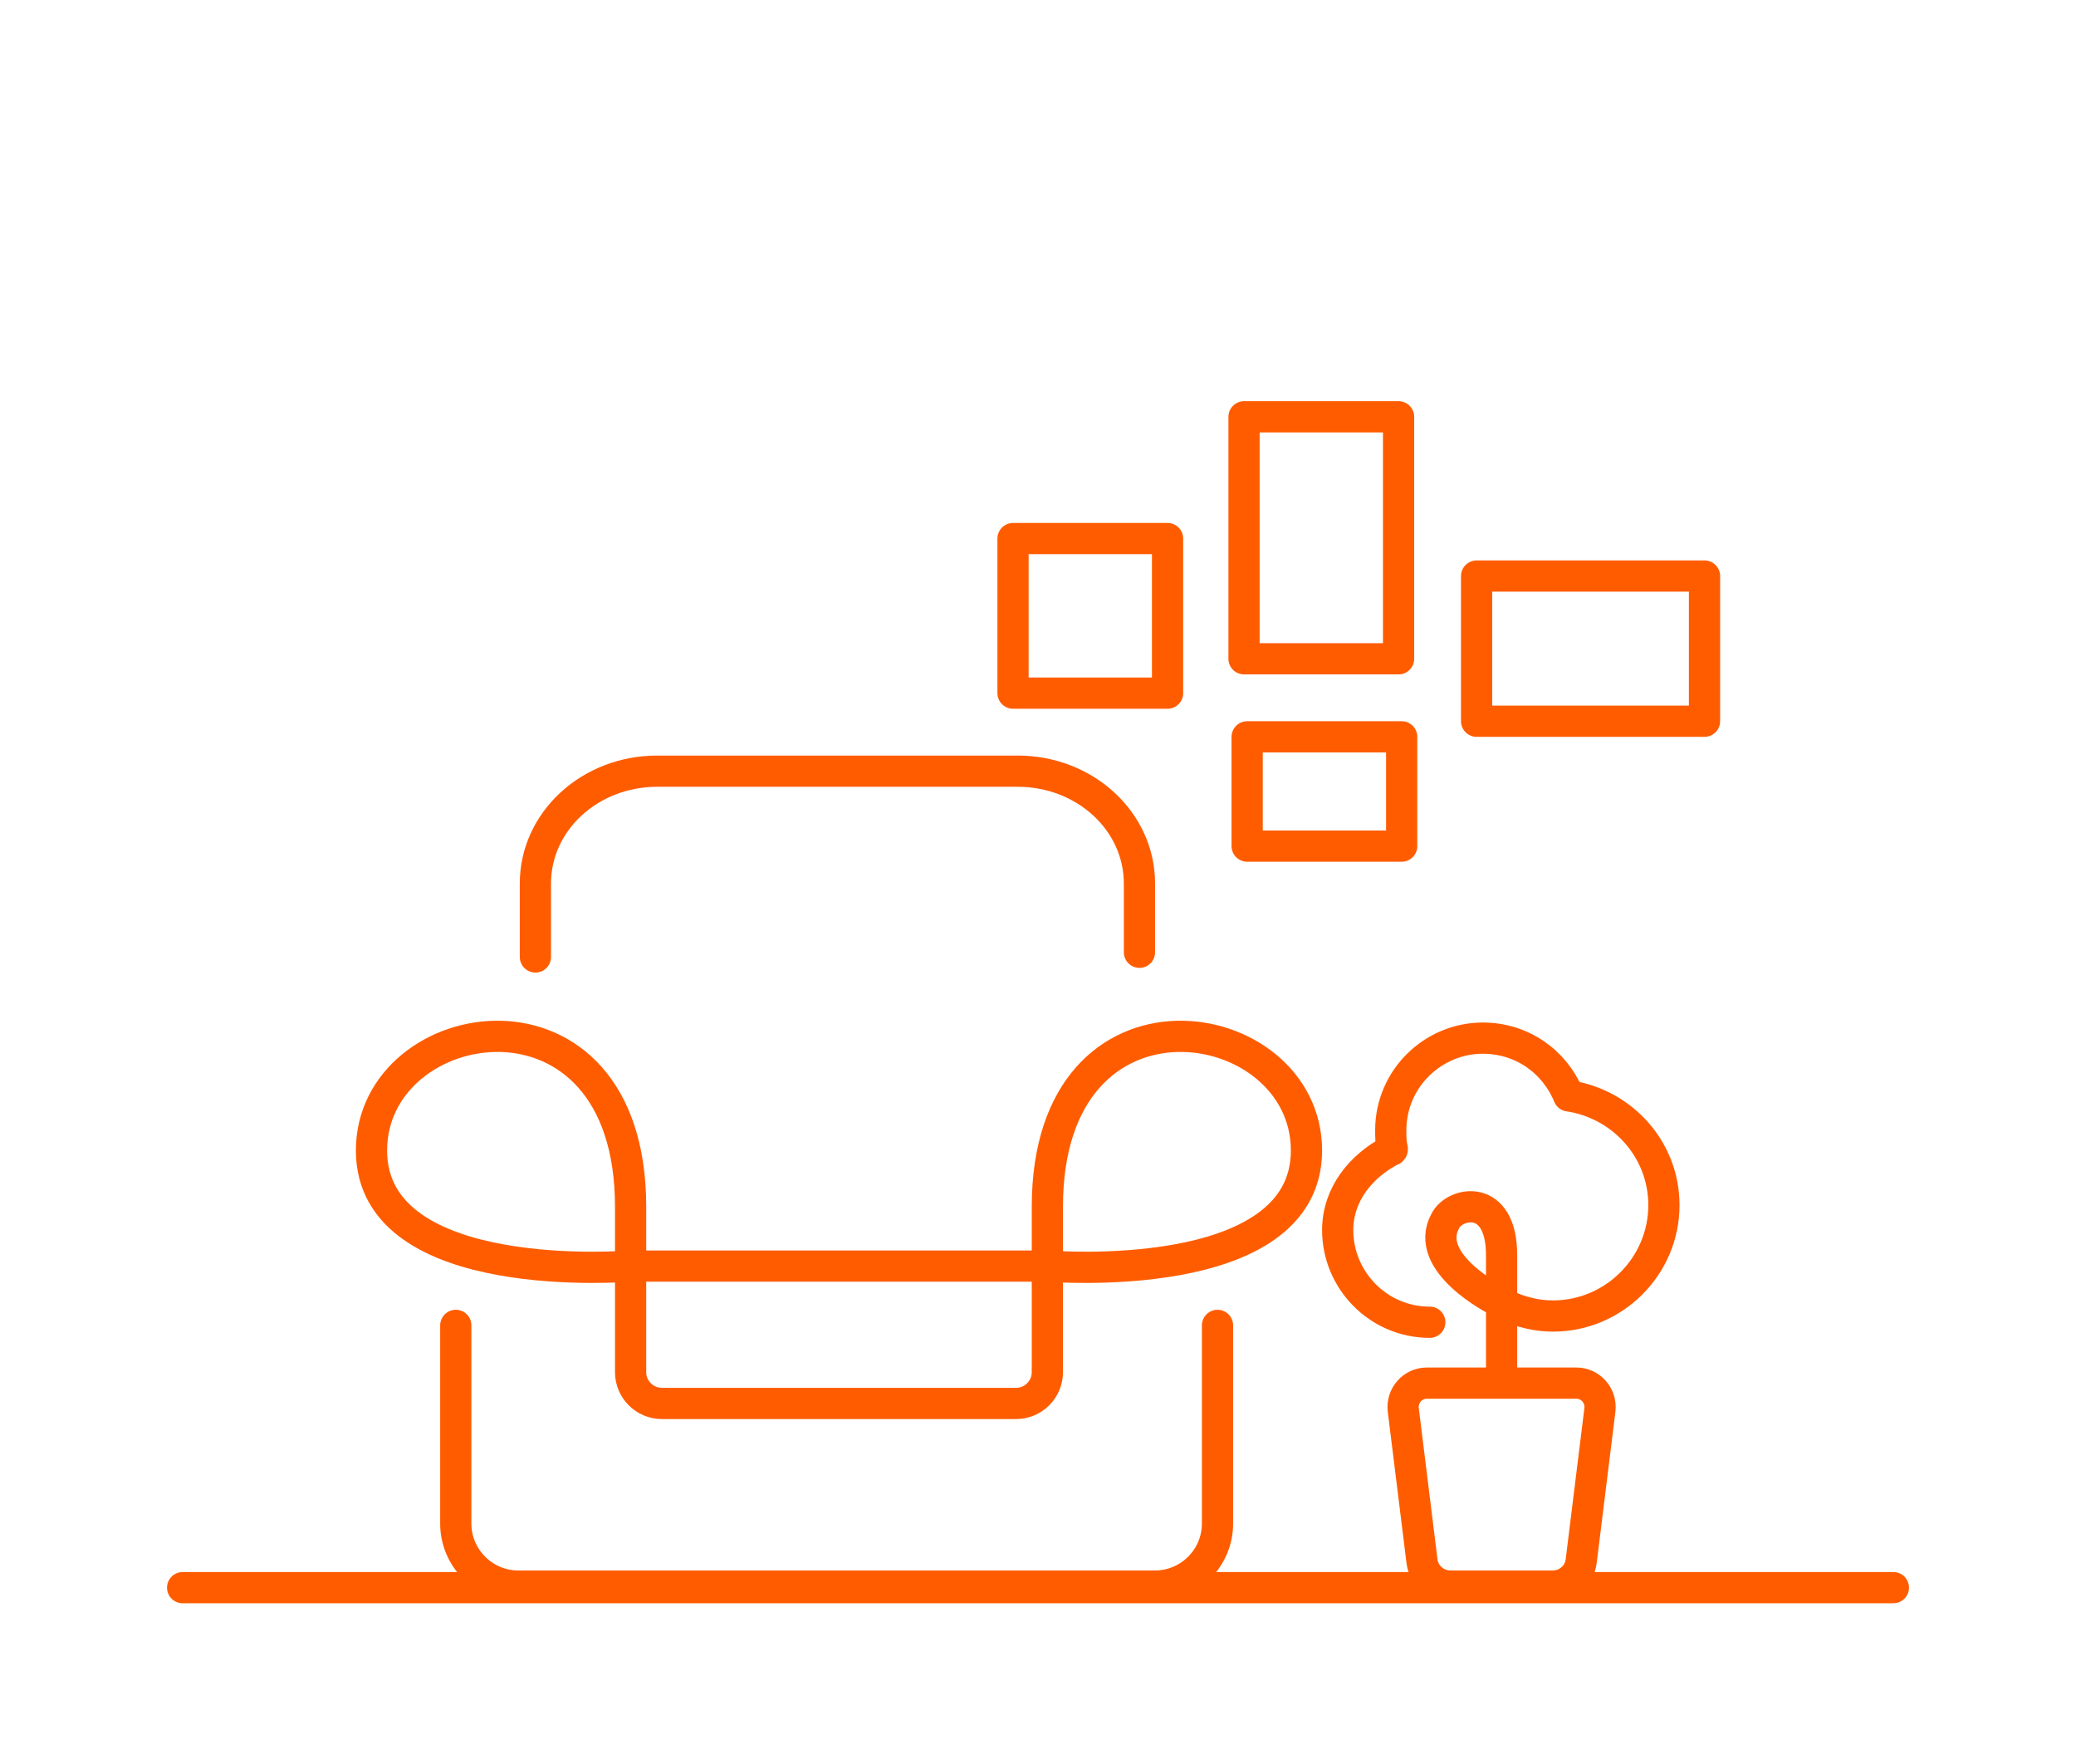 <?xml version="1.0" encoding="UTF-8"?> <svg xmlns="http://www.w3.org/2000/svg" xmlns:xlink="http://www.w3.org/1999/xlink" version="1.1" id="Layer_1" x="0px" y="0px" viewBox="0 0 133 113" style="enable-background:new 0 0 133 113;" xml:space="preserve"> <style type="text/css"> .st0{fill:#FFFFFF;} .st1{fill:none;stroke:#F0F0F0;stroke-width:2;stroke-linecap:round;stroke-linejoin:round;stroke-miterlimit:10;} .st2{fill:none;stroke:#FF5C00;stroke-width:2;stroke-linecap:round;stroke-linejoin:round;stroke-miterlimit:10;} .st3{fill:#D0D0D0;stroke:#F0F0F0;stroke-width:2;stroke-miterlimit:10;} .st4{fill:none;stroke:#FF5C00;stroke-width:10;stroke-linecap:round;stroke-linejoin:round;stroke-miterlimit:10;} .st5{fill:none;stroke:#F0F0F0;stroke-width:10;stroke-linecap:round;stroke-linejoin:round;stroke-miterlimit:10;} .st6{fill:#FF5C00;stroke:#FFFFFF;stroke-width:4;stroke-miterlimit:10;} .st7{fill:none;stroke:#FFFFFF;stroke-width:2;stroke-linecap:round;stroke-linejoin:round;stroke-miterlimit:10;} </style> <g id="PhKH7S.tif"> <image style="overflow:visible;enable-background:new ;" width="1371" height="610" id="Layer_0" transform="matrix(0.719 0 0 0.719 -154 931.217)"> </image> </g> <rect x="-31" y="1080" class="st0" width="147" height="109"></rect> <rect x="210" y="1075" class="st0" width="215" height="109"></rect> <rect x="498" y="1053" class="st0" width="225" height="126"></rect> <g> <g> <g> <path class="st1" d="M64.4,1152.6v12.7c0,2.2-1.8,4-4,4H19.6c-2.2,0-4-1.8-4-4v-12.7"></path> <path class="st1" d="M20.6,1129v-4.7c0-4,3.5-7.2,7.8-7.2h23.1c4.3,0,7.8,3.2,7.8,7.2v4.4"></path> <path class="st1" d="M26.8,1144.9v10.6c0,1.1,0.9,2,2,2h22.7c1.1,0,2-0.9,2-2v-10.6c0-15.3,16.6-12.6,16.6-3.6 c0,8.8-16.6,7.4-16.6,7.4h-4.9h-1.9H26.8c0,0-16.6,1.4-16.6-7.4C10.2,1132.3,26.8,1129.7,26.8,1144.9"></path> </g> <g> <path class="st1" d="M87.3,1156.3h-9.6c-0.9,0-1.6,0.8-1.5,1.7l1.2,9.7c0.1,0.9,0.9,1.6,1.8,1.6h6.6c0.9,0,1.7-0.7,1.8-1.6 l1.2-9.7C89,1157.1,88.3,1156.3,87.3,1156.3z"></path> <path class="st1" d="M77.9,1152.4c-3.3,0-5.9-2.7-5.9-5.9c0-2.3,1.5-4.1,3.4-5.1c0,0,0.1,0,0.1-0.1l0,0c-0.1-0.4-0.1-0.8-0.1-1.2 c0-3.3,2.7-5.9,5.9-5.9c2.5,0,4.6,1.5,5.5,3.7c3.4,0.5,6.1,3.4,6.1,7c0,3.9-3.2,7.1-7.1,7.1c-1.3,0-2.6-0.4-3.6-1 c0,0-4.8-2.4-3.3-5.1c0.6-1.2,3.6-1.8,3.6,2.2c0,4.4,0,7.6,0,7.6"></path> </g> <g> <rect x="51.2" y="1102.2" class="st1" width="9.9" height="9.9"></rect> <rect x="80.9" y="1104.6" class="st1" width="14.6" height="9.3"></rect> <rect x="66.1" y="1094.4" class="st1" width="9.9" height="15.6"></rect> <rect x="66.2" y="1114.9" class="st1" width="9.9" height="7.1"></rect> </g> </g> <line class="st1" x1="-2" y1="1169.3" x2="107.7" y2="1169.3"></line> </g> <g> <g> <g> <path class="st2" d="M349.5,1109.5l10.1-8.5c0,0,5.6,4.4,10.1,8.2c2,1.7,0.6,4.4-1.2,4.7c-2,0.3-4.5-1.9-2.5-4.3"></path> <polyline class="st2" points="369.7,1105.6 373.1,1101.8 385.1,1110.3 "></polyline> <path class="st2" d="M382,1118"></path> <polyline class="st2" points="348.7,1113.9 348.7,1094.9 385.5,1094.9 385.5,1118 382,1118 "></polyline> <polyline class="st2" points="344.1,1114.7 344.1,1090.5 390.1,1090.5 390.1,1122.3 383.6,1122.3 "></polyline> </g> <g> <path class="st2" d="M385.9,1152.4v12.8c0,2.2-1.8,4.1-4.1,4.1h-80.1c-2.2,0-4.1-1.8-4.1-4.1v-12.8"></path> <path class="st2" d="M302.9,1128.6v-4.7c0-4,3.5-7.2,7.9-7.2H334c4.3,0,7.9,3.2,7.9,7.2v24.6"></path> <path class="st2" d="M380.9,1128.6v-4.7c0-4-3.5-7.2-7.9-7.2h-23.3c-4.3,0-7.9,3.2-7.9,7.2v24.6"></path> <path class="st2" d="M309,1144.7v10.7c0,1.1,0.9,2.1,2,2.1h59.4c1.1,0,2-0.9,2-2.1v-10.7c0-15.4,16.8-12.7,16.8-3.6 c0,8.9-16.8,7.5-16.8,7.5h-24.8h-13.9H309c0,0-16.8,1.4-16.8-7.5C292.3,1132,309,1129.3,309,1144.7"></path> </g> <g> <path class="st2" d="M283,1152.1"></path> <path class="st2" d="M277.7,1124.2H276l-2.2-0.1c-2.1-0.1-3.6-2.2-3-4.2l5.1-14.4c0.4-1.4,1.7-2.3,3.1-2.3l1.7,0l2.5,0h0.7 c1.4,0,2.7,0.9,3.1,2.3l5.1,14.5c0.6,2.1-0.9,4.2-3,4.2c-0.9,0,0.5,0-0.4,0h-2.3c-1.6,0-3.5-0.2-4.1-0.5c0,0-7-3.6-4.9-7.5 c1-1.7,5.4-2.6,5.4,3.3c0,3,0,23.7,0,27.8"></path> <g> <path class="st2" d="M289.4,1169.3h-12.8v-0.3c0-3,2.4-5.4,5.4-5.4h2c3,0,5.4,2.4,5.4,5.4L289.4,1169.3L289.4,1169.3z"></path> <path class="st2" d="M283,1162.6"></path> <path class="st2" d="M283,1134.6"></path> </g> <path class="st2" d="M283,1143.3c0,4.8,0,20.3,0,20.3"></path> </g> </g> <line class="st2" x1="265.5" y1="1169.3" x2="398.3" y2="1169.3"></line> </g> <g> <g> <g> <g> <path class="st1" d="M546.6,1127.6v-4.7c0-4,3.5-7.2,7.9-7.2h23.3c4.3,0,7.9,3.2,7.9,7.2v24.6"></path> <path class="st1" d="M624.6,1127.6v-4.7c0-4-3.5-7.2-7.9-7.2h-23.3c-4.3,0-7.9,3.2-7.9,7.2v24.6"></path> <path class="st1" d="M663.6,1127.6v-4.7c0-4-3.5-7.2-7.9-7.2h-23.3c-4.3,0-7.9,3.2-7.9,7.2v24.6"></path> </g> <g> <path class="st1" d="M674.5,1152.3v12.8c0,2.2-1.8,4.1-4.1,4.1H541.8c-2.2,0-4.1-1.8-4.1-4.1v-12.8"></path> <path class="st1" d="M549.1,1144.6v10.7c0,1.1,0.9,2.1,2,2.1H659c1.1,0,2-0.9,2-2.1v-10.7c0-15.4,16.8-12.7,16.8-3.6 c0,8.9-16.8,7.5-16.8,7.5h-4h-13.8h-94.1c0,0-16.8,1.4-16.8-7.5C532.3,1131.8,549.1,1129.2,549.1,1144.6"></path> </g> </g> <path class="st1" d="M546.7,1100.2"></path> <path class="st1" d="M526.5,1169.2v-65.6c0-16.4,12.2-29.7,27.3-29.7c9.6,0,18,5.4,22.9,13.5"></path> <path class="st1" d="M593.5,1106.3c0-9.9-7.3-17.9-16.2-17.9c-9,0-16.2,8-16.2,17.9H593.5z"></path> <g> <rect x="619.3" y="1088.3" class="st1" width="9.9" height="9.9"></rect> <rect x="649" y="1090.7" class="st1" width="14.6" height="9.3"></rect> <rect x="634.1" y="1080.5" class="st1" width="9.9" height="15.6"></rect> <rect x="634.3" y="1101.1" class="st1" width="9.9" height="7.1"></rect> </g> <g> <g> <g> <line class="st1" x1="687.2" y1="1163.7" x2="687.2" y2="1169.2"></line> <line class="st1" x1="711.7" y1="1163.7" x2="711.7" y2="1169.2"></line> </g> <rect x="682.6" y="1150.6" class="st1" width="33.7" height="12.6"></rect> <circle class="st3" cx="699.4" cy="1156.9" r="1.1"></circle> </g> <g> <path class="st1" d="M703.7,1145.2h-8.4c-0.8,0-1.4,0.7-1.3,1.5l1.1,2.5c0.1,0.8,0.8,1.4,1.6,1.4h5.8c0.8,0,1.5-0.6,1.6-1.4 l1.1-2.5C705.2,1145.9,704.5,1145.2,703.7,1145.2z"></path> <path class="st1" d="M695.5,1141.8c-2.9,0-5.2-2.3-5.2-5.2c0-2,1.3-3.6,3-4.4c0,0,0.1,0,0.1-0.1l0,0c-0.1-0.3-0.1-0.7-0.1-1.1 c0-2.9,2.3-5.2,5.2-5.2c2.2,0,4,1.3,4.8,3.2c3,0.4,5.4,3,5.4,6.2c0,3.4-2.8,6.2-6.2,6.2c-1.2,0-2.2-0.3-3.2-0.9 c0,0-4.2-2.1-2.9-4.4c0.6-1,3.2-1.6,3.2,1.9c0,3.9,0,6.7,0,6.7"></path> </g> </g> </g> <line class="st1" x1="518.8" y1="1169.3" x2="724" y2="1169.3"></line> </g> <rect x="7" y="1234" class="st0" width="745" height="74"></rect> <line class="st4" x1="30" y1="1275.3" x2="317.5" y2="1275.3"></line> <line class="st5" x1="349" y1="1275.3" x2="636.5" y2="1275.3"></line> <g> <image style="overflow:visible;opacity:0.1;enable-background:new ;" width="63" height="62" transform="matrix(1 0 0 1 302 1246)"> </image> <g> <g> <circle class="st6" cx="333.4" cy="1274.9" r="16.9"></circle> </g> </g> </g> <g> <g> <g> <path class="st2" d="M78,84.9v12.7c0,2.2-1.8,4-4,4H33.2c-2.2,0-4-1.8-4-4V84.9"></path> <path class="st2" d="M34.3,61.3v-4.7c0-4,3.5-7.2,7.8-7.2h23.1c4.3,0,7.8,3.2,7.8,7.2V61"></path> <path class="st2" d="M40.4,77.3v10.6c0,1.1,0.9,2,2,2h22.7c1.1,0,2-0.9,2-2V77.3c0-15.3,16.6-12.6,16.6-3.6 c0,8.8-16.6,7.4-16.6,7.4h-4.9h-1.9H40.4c0,0-16.6,1.4-16.6-7.4C23.8,64.7,40.4,62,40.4,77.3"></path> </g> <g> <path class="st2" d="M101,88.6h-9.6c-0.9,0-1.6,0.8-1.5,1.7l1.2,9.7c0.1,0.9,0.9,1.6,1.8,1.6h6.6c0.9,0,1.7-0.7,1.8-1.6l1.2-9.7 C102.6,89.4,101.9,88.6,101,88.6z"></path> <path class="st2" d="M91.6,84.7c-3.3,0-5.9-2.7-5.9-5.9c0-2.3,1.5-4.1,3.4-5.1c0,0,0.1,0,0.1-0.1l0,0c-0.1-0.4-0.1-0.8-0.1-1.2 c0-3.3,2.7-5.9,5.9-5.9c2.5,0,4.6,1.5,5.5,3.7c3.4,0.5,6.1,3.4,6.1,7c0,3.9-3.2,7.1-7.1,7.1c-1.3,0-2.6-0.4-3.6-1 c0,0-4.8-2.4-3.3-5.1c0.6-1.2,3.6-1.8,3.6,2.2c0,4.4,0,7.6,0,7.6"></path> </g> <g> <rect x="64.9" y="34.5" class="st2" width="9.9" height="9.9"></rect> <rect x="94.6" y="36.9" class="st2" width="14.6" height="9.3"></rect> <rect x="79.7" y="26.7" class="st2" width="9.9" height="15.5"></rect> <rect x="79.9" y="47.2" class="st2" width="9.9" height="7"></rect> </g> </g> <line class="st2" x1="11.7" y1="101.7" x2="121.3" y2="101.7"></line> </g> <g> <g> <g> <path class="st7" d="M250.1,41.8l10.1-8.5c0,0,5.6,4.4,10.1,8.2c2,1.7,0.6,4.4-1.2,4.7c-2,0.3-4.5-1.9-2.5-4.3"></path> <polyline class="st7" points="270.3,37.9 273.8,34.2 285.7,42.6 "></polyline> <path class="st7" d="M282.6,50.3"></path> <polyline class="st7" points="249.3,46.2 249.3,27.2 286.1,27.2 286.1,50.3 282.6,50.3 "></polyline> <polyline class="st7" points="244.7,47 244.7,22.9 290.7,22.9 290.7,54.7 284.2,54.7 "></polyline> </g> <g> <path class="st7" d="M286.5,84.7v12.9c0,2.2-1.8,4.1-4.1,4.1h-80.1c-2.2,0-4.1-1.8-4.1-4.1V84.7"></path> <path class="st7" d="M203.5,60.9v-4.7c0-4,3.5-7.2,7.9-7.2h23.3c4.3,0,7.9,3.2,7.9,7.2v24.6"></path> <path class="st7" d="M281.5,60.9v-4.7c0-4-3.5-7.2-7.9-7.2h-23.3c-4.3,0-7.9,3.2-7.9,7.2v24.6"></path> <path class="st7" d="M209.7,77v10.7c0,1.1,0.9,2.1,2.1,2.1h59.4c1.1,0,2-0.9,2-2.1V77c0-15.4,16.8-12.7,16.8-3.6 c0,8.9-16.8,7.5-16.8,7.5h-24.8h-13.9h-24.8c0,0-16.8,1.4-16.8-7.5C192.9,64.3,209.7,61.6,209.7,77"></path> </g> <g> <path class="st7" d="M183.6,84.4"></path> <path class="st7" d="M178.4,56.5h-1.7l-2.2,0c-2.1-0.1-3.6-2.2-3-4.2l5.1-14.4c0.4-1.4,1.7-2.3,3.1-2.3l1.7,0l2.5,0h0.7 c1.4,0,2.7,0.9,3.1,2.3l5.1,14.5c0.6,2.1-0.9,4.2-3,4.2c-0.9,0,0.4,0-0.4,0h-2.3c-1.6,0-3.5-0.2-4.1-0.5c0,0-7-3.6-4.9-7.5 c0.9-1.7,5.4-2.6,5.4,3.3c0,3,0,23.7,0,27.8"></path> <g> <path class="st7" d="M190,101.7h-12.8v-0.3c0-3,2.4-5.4,5.4-5.4h2c3,0,5.4,2.4,5.4,5.4V101.7z"></path> <path class="st7" d="M183.6,95"></path> <path class="st7" d="M183.6,66.9"></path> </g> <path class="st7" d="M183.6,75.6c0,4.8,0,20.3,0,20.3"></path> </g> </g> <line class="st7" x1="166.1" y1="101.7" x2="298.9" y2="101.7"></line> </g> <g> <g> <g> <g> <path class="st1" d="M361.2,59.9v-4.7c0-4,3.5-7.2,7.9-7.2h23.3c4.3,0,7.9,3.2,7.9,7.2v24.6"></path> <path class="st1" d="M439.2,59.9v-4.7c0-4-3.5-7.2-7.9-7.2h-23.3c-4.3,0-7.9,3.2-7.9,7.2v24.6"></path> <path class="st1" d="M478.2,59.9v-4.7c0-4-3.5-7.2-7.9-7.2h-23.3c-4.3,0-7.9,3.2-7.9,7.2v24.6"></path> </g> <g> <path class="st1" d="M489.1,84.6v12.8c0,2.2-1.8,4.1-4.1,4.1H356.5c-2.2,0-4.1-1.8-4.1-4.1V84.6"></path> <path class="st1" d="M363.7,76.9v10.7c0,1.1,0.9,2.1,2,2.1h107.9c1.1,0,2-0.9,2-2.1V76.9c0-15.4,16.8-12.7,16.8-3.6 c0,8.9-16.8,7.5-16.8,7.5h-4h-13.9h-94.1c0,0-16.8,1.4-16.8-7.5C347,64.2,363.7,61.5,363.7,76.9"></path> </g> </g> <path class="st1" d="M361.3,32.5"></path> <path class="st1" d="M341.1,101.5V36c0-16.4,12.2-29.7,27.3-29.7c9.6,0,18,5.4,22.9,13.5"></path> <path class="st1" d="M408.1,38.6c0-9.9-7.3-17.9-16.2-17.9c-9,0-16.2,8-16.2,17.9H408.1z"></path> <g> <rect x="433.9" y="20.6" class="st1" width="9.9" height="9.9"></rect> <rect x="463.6" y="23" class="st1" width="14.6" height="9.3"></rect> <rect x="448.8" y="12.9" class="st1" width="9.9" height="15.6"></rect> <rect x="448.9" y="33.4" class="st1" width="9.9" height="7"></rect> </g> <g> <g> <g> <line class="st1" x1="501.8" y1="96" x2="501.8" y2="101.5"></line> <line class="st1" x1="526.3" y1="96" x2="526.3" y2="101.5"></line> </g> <rect x="497.2" y="82.9" class="st1" width="33.7" height="12.6"></rect> <circle class="st3" cx="514.1" cy="89.2" r="1.1"></circle> </g> <g> <path class="st1" d="M518.4,77.6h-8.4c-0.8,0-1.4,0.7-1.3,1.5l1.1,2.5c0.1,0.8,0.8,1.4,1.6,1.4h5.8c0.8,0,1.5-0.6,1.6-1.4 l1.1-2.5C519.8,78.3,519.2,77.6,518.4,77.6z"></path> <path class="st1" d="M510.1,74.2c-2.9,0-5.2-2.3-5.2-5.2c0-2,1.3-3.6,3-4.4c0,0,0.1,0,0.1-0.1l0,0c-0.1-0.3-0.1-0.7-0.1-1 c0-2.9,2.3-5.2,5.2-5.2c2.2,0,4,1.3,4.8,3.2c3,0.4,5.4,3,5.4,6.2c0,3.4-2.8,6.2-6.2,6.2c-1.2,0-2.2-0.3-3.2-0.9 c0,0-4.2-2.1-2.9-4.4c0.6-1,3.2-1.6,3.2,1.9c0,3.9,0,6.7,0,6.7"></path> </g> </g> </g> <line class="st1" x1="333.4" y1="101.7" x2="538.6" y2="101.7"></line> </g> </svg> 
